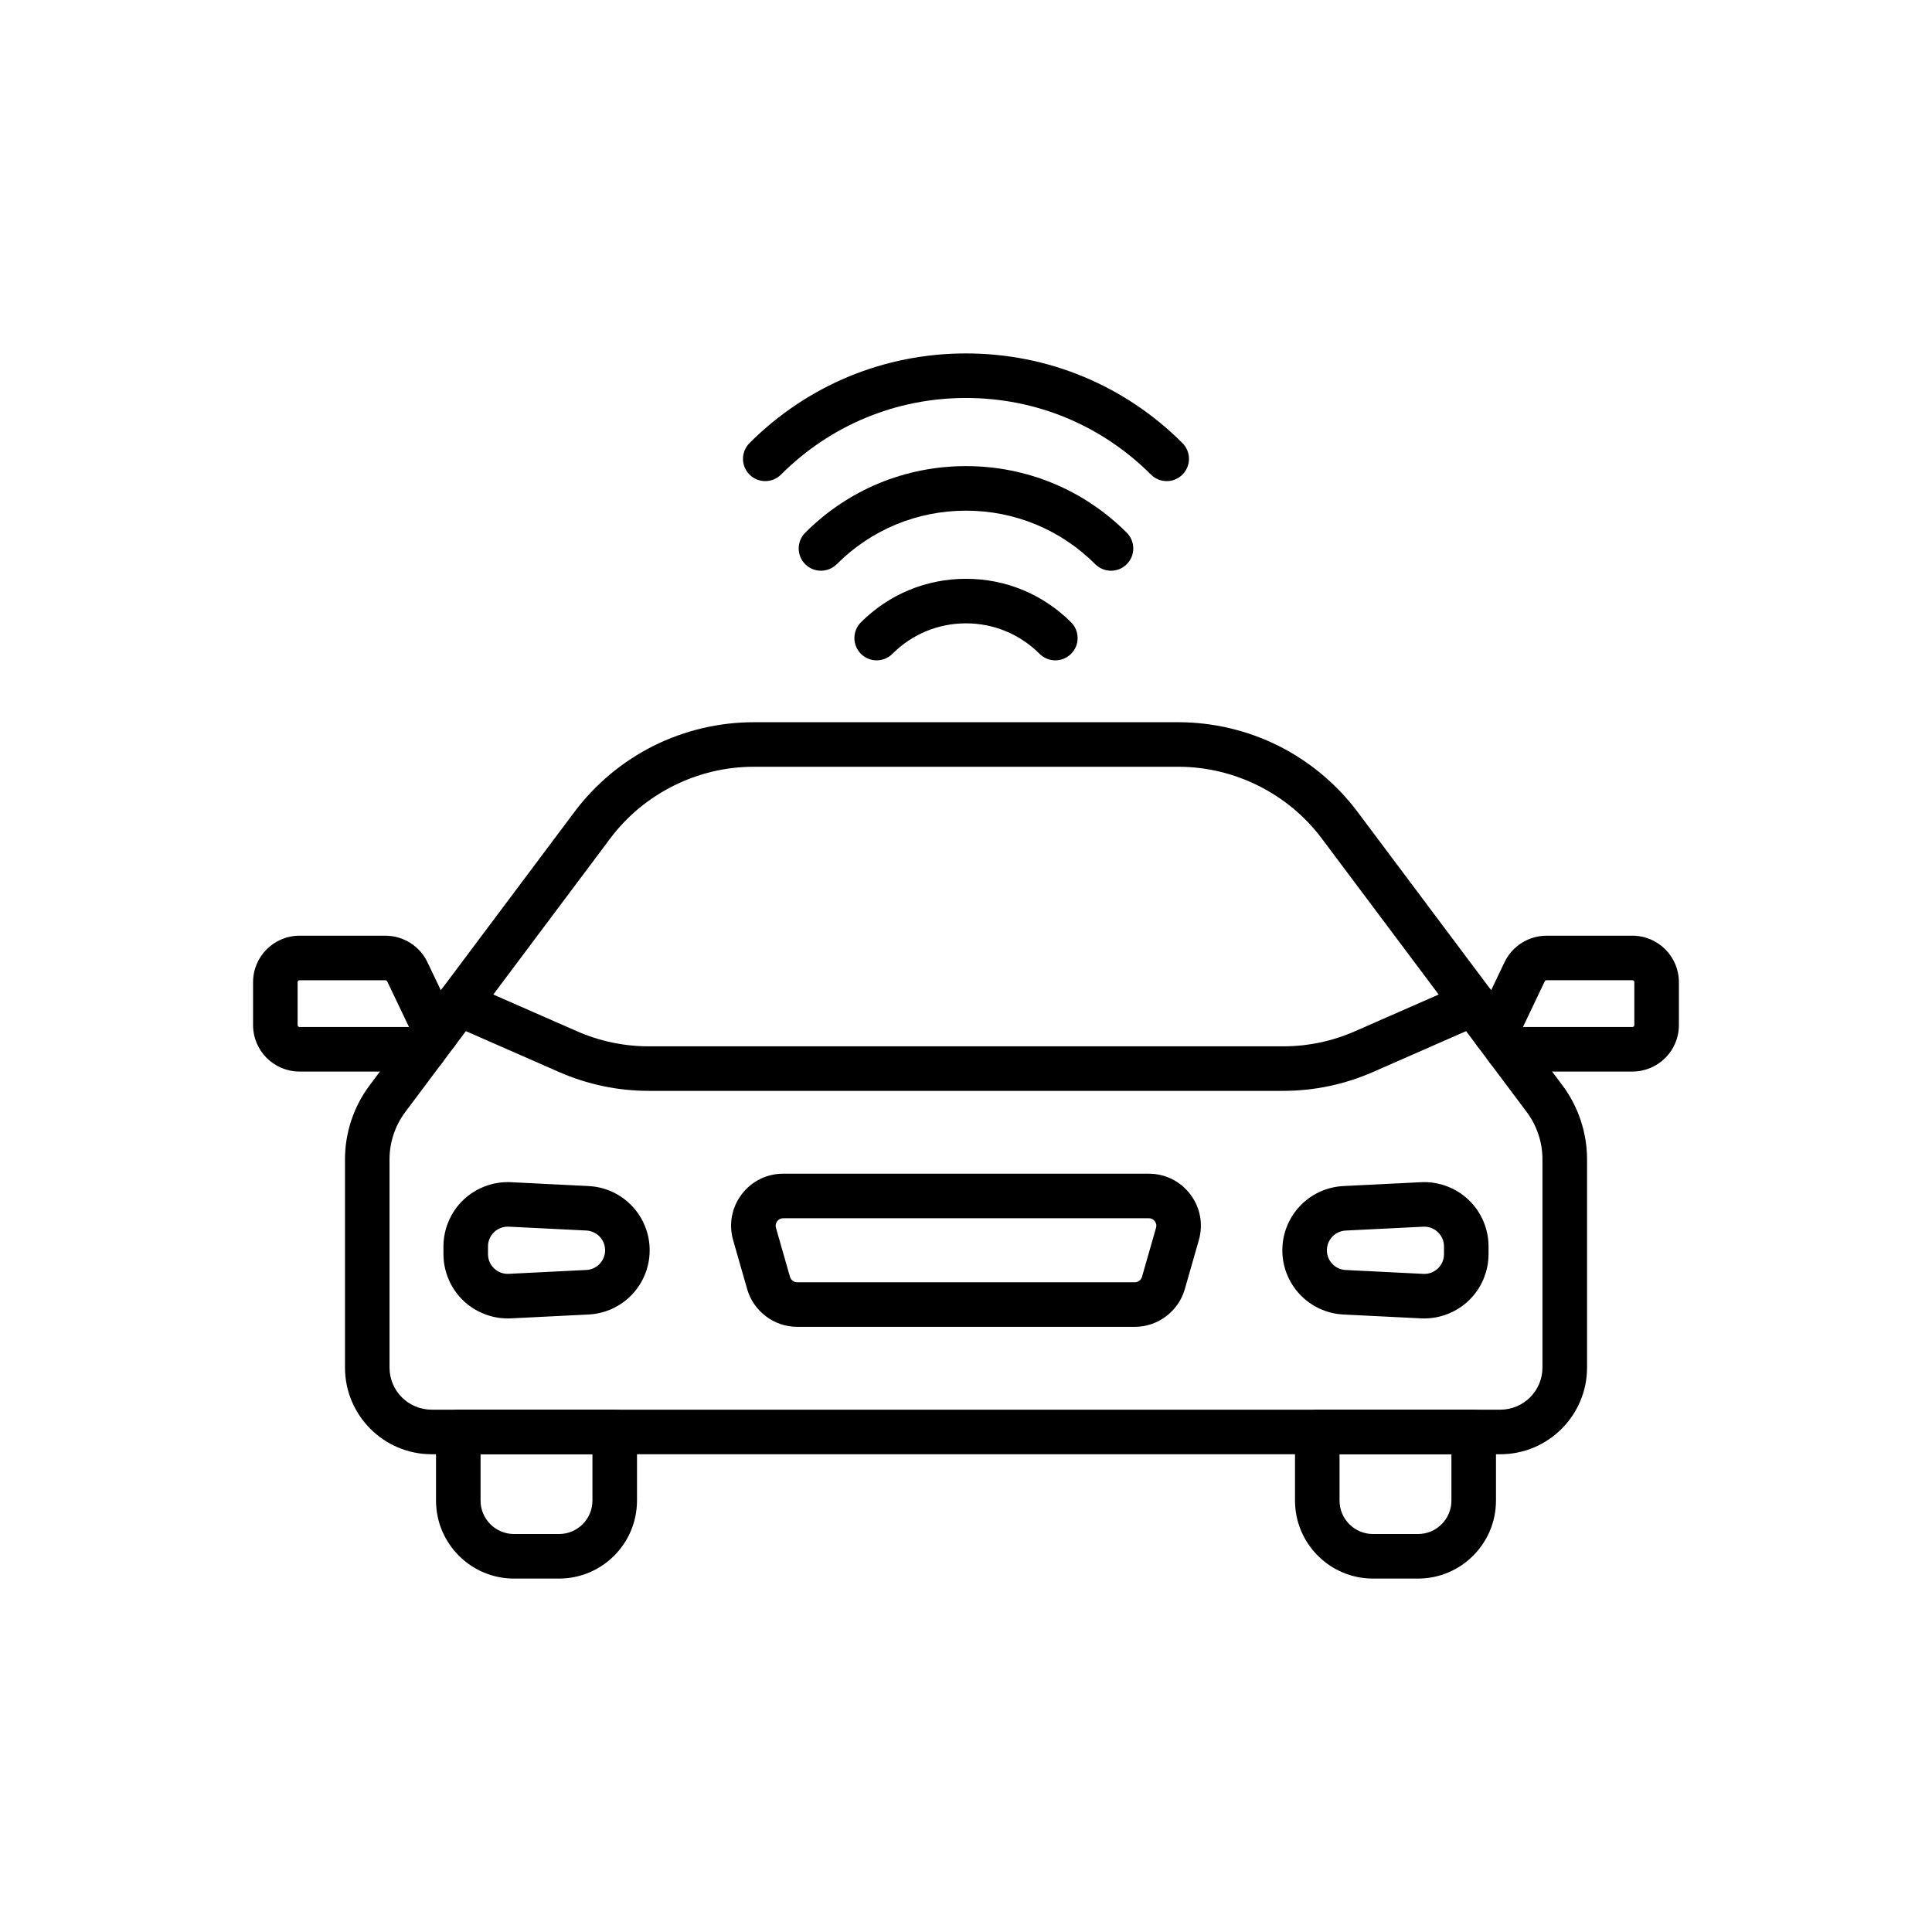 <?xml version="1.0" encoding="UTF-8"?>
<!-- Uploaded to: SVG Find, www.svgfind.com, Generator: SVG Find Mixer Tools -->
<svg fill="#000000" width="800px" height="800px" version="1.1" viewBox="144 144 512 512" xmlns="http://www.w3.org/2000/svg">
 <g>
  <path d="m484.01 433.09h-168.03c-8.254 0-16.273-1.68-23.832-4.996l-28.977-12.715c-2.988-1.312-4.344-4.793-3.031-7.777 1.312-2.988 4.793-4.344 7.777-3.031l28.977 12.715c6.055 2.656 12.477 4.004 19.09 4.004h168.03c6.613 0 13.031-1.344 19.09-4.004l28.977-12.715c2.988-1.312 6.469 0.051 7.777 3.031 1.312 2.988-0.051 6.469-3.031 7.777l-28.977 12.715c-7.566 3.312-15.586 4.996-23.84 4.996z"/>
  <path d="m541.61 529.39h-283.22c-12.664 0-22.965-10.301-22.965-22.965v-55.23c0-7.004 2.312-13.949 6.512-19.551l4.727 3.539-4.727-3.539 54.312-72.496c5.496-7.336 12.734-13.383 20.934-17.484 8.195-4.102 17.375-6.269 26.543-6.269h112.56c9.164 0 18.344 2.168 26.543 6.269 8.195 4.102 15.434 10.148 20.93 17.484l54.312 72.496c4.199 5.606 6.512 12.547 6.512 19.551v55.23c-0.004 12.66-10.305 22.965-22.969 22.965zm-197.89-182.19c-14.887 0-29.098 7.113-38.023 19.023l-54.312 72.496c-2.68 3.574-4.156 8.004-4.156 12.473v55.23c0 6.152 5.008 11.156 11.16 11.156h283.22c6.152 0 11.156-5.008 11.156-11.156v-55.23c0-4.469-1.477-8.898-4.156-12.473l-54.312-72.496c-8.926-11.91-23.141-19.023-38.023-19.023z"/>
  <path d="m444.72 495.63h-89.445c-6.125 0-11.582-4.113-13.27-10.004l-3.719-12.984c-1.203-4.203-0.383-8.617 2.25-12.109 2.633-3.492 6.648-5.492 11.02-5.492h96.883c4.371 0 8.387 2.004 11.02 5.492 2.633 3.492 3.453 7.902 2.25 12.109l-3.719 12.984c-1.688 5.891-7.144 10.004-13.27 10.004zm-93.168-28.781c-0.867 0-1.367 0.496-1.59 0.793s-0.562 0.918-0.324 1.75l3.719 12.984c0.242 0.852 1.031 1.445 1.918 1.445h89.445c0.887 0 1.672-0.594 1.918-1.445l3.719-12.984c0.238-0.832-0.102-1.453-0.324-1.75s-0.727-0.793-1.59-0.793z"/>
  <path d="m521.43 493.4c-0.277 0-0.555-0.008-0.836-0.02l-20.57-1.023c-9.078-0.453-16.191-7.93-16.191-17.02 0-9.09 7.113-16.566 16.191-17.02l20.57-1.023c4.641-0.23 9.227 1.473 12.594 4.676 3.367 3.199 5.293 7.699 5.293 12.344v2.047c0 4.644-1.93 9.145-5.293 12.344-3.16 3.008-7.406 4.695-11.758 4.695zm0.023-24.32c-0.09 0-0.18 0.004-0.27 0.008l-20.57 1.023c-2.789 0.137-4.973 2.434-4.973 5.227 0 2.793 2.184 5.086 4.973 5.227l20.57 1.023c1.449 0.078 2.816-0.438 3.867-1.434 1.047-0.996 1.625-2.344 1.625-3.789v-2.047c0-1.445-0.578-2.793-1.625-3.789-0.984-0.941-2.254-1.449-3.598-1.449z"/>
  <path d="m278.57 493.4c-4.348 0-8.594-1.684-11.758-4.695-3.367-3.199-5.293-7.703-5.293-12.344v-2.047c0-4.644 1.93-9.145 5.293-12.344 3.367-3.199 7.953-4.902 12.594-4.676l20.57 1.023c9.078 0.453 16.191 7.93 16.191 17.02 0 9.09-7.113 16.566-16.191 17.02l-20.57 1.023-0.293-5.898 0.293 5.898c-0.281 0.012-0.559 0.02-0.836 0.02zm-0.023-24.32c-1.344 0-2.613 0.508-3.598 1.441-1.047 0.996-1.625 2.344-1.625 3.789v2.047c0 1.445 0.578 2.793 1.625 3.789 1.047 0.996 2.422 1.508 3.867 1.434l20.57-1.023c2.789-0.137 4.973-2.434 4.973-5.227s-2.184-5.086-4.973-5.227l-20.57-1.023c-0.09 0.004-0.176 0-0.27 0z"/>
  <path d="m292.15 562.34h-11.938c-11.395 0-20.664-9.27-20.664-20.664v-18.188c0-3.262 2.641-5.902 5.902-5.902h41.457c3.262 0 5.902 2.641 5.902 5.902v18.188c0.004 11.395-9.266 20.664-20.66 20.664zm-20.797-32.949v12.285c0 4.883 3.973 8.855 8.855 8.855h11.938c4.883 0 8.855-3.973 8.855-8.855v-12.285z"/>
  <path d="m519.79 562.34h-11.938c-11.395 0-20.664-9.27-20.664-20.664v-18.188c0-3.262 2.641-5.902 5.902-5.902h41.457c3.262 0 5.902 2.641 5.902 5.902v18.188c0.004 11.395-9.266 20.664-20.66 20.664zm-20.797-32.949v12.285c0 4.883 3.973 8.855 8.855 8.855h11.938c4.883 0 8.855-3.973 8.855-8.855v-12.285z"/>
  <path d="m256.48 427.97h-33.113c-6.785 0-12.301-5.519-12.301-12.301v-11.395c0-6.781 5.519-12.301 12.301-12.301h22.797c4.715 0 9.07 2.746 11.102 7l7.762 16.254c1.395 2.922 0.176 6.422-2.727 7.844-0.48 2.781-2.902 4.898-5.82 4.898zm-33.113-24.191c-0.273 0-0.496 0.223-0.496 0.496v11.395c0 0.273 0.223 0.496 0.496 0.496h29.02l-5.777-12.102c-0.082-0.168-0.254-0.281-0.445-0.281z"/>
  <path d="m576.62 427.97h-33.113c-2.918 0-5.34-2.117-5.816-4.898-2.902-1.422-4.121-4.922-2.727-7.844l7.762-16.254c2.031-4.254 6.387-7 11.102-7h22.797c6.781 0 12.301 5.519 12.301 12.301v11.395c-0.004 6.781-5.519 12.301-12.305 12.301zm-29.02-11.809h29.02c0.273 0 0.496-0.223 0.496-0.496v-11.395c0-0.273-0.223-0.496-0.496-0.496h-22.797c-0.188 0-0.363 0.109-0.445 0.281z"/>
  <path d="m423.67 319c-1.512 0-3.019-0.574-4.176-1.73-5.207-5.207-12.133-8.078-19.496-8.078-7.367 0-14.289 2.867-19.496 8.078-2.305 2.305-6.043 2.305-8.348 0-2.305-2.305-2.305-6.043 0-8.348 7.438-7.438 17.328-11.535 27.848-11.535 10.52 0 20.41 4.098 27.848 11.535 2.305 2.305 2.305 6.043 0 8.348-1.156 1.156-2.672 1.73-4.18 1.73z"/>
  <path d="m438.43 295.25c-1.512 0-3.019-0.574-4.176-1.73-9.152-9.152-21.316-14.188-34.258-14.188s-25.105 5.039-34.258 14.188c-2.305 2.305-6.043 2.305-8.348 0-2.305-2.305-2.305-6.043 0-8.348 11.379-11.383 26.512-17.648 42.605-17.648 16.098 0 31.227 6.269 42.605 17.648 2.305 2.305 2.305 6.043 0 8.348-1.148 1.156-2.66 1.73-4.172 1.73z"/>
  <path d="m453.19 271.5c-1.512 0-3.019-0.574-4.176-1.73-13.094-13.094-30.5-20.305-49.02-20.305-18.516 0-35.926 7.211-49.02 20.305-2.305 2.305-6.043 2.305-8.348 0-2.305-2.305-2.305-6.043 0-8.348 15.324-15.324 35.695-23.762 57.367-23.762s42.043 8.438 57.367 23.762c2.305 2.305 2.305 6.043 0 8.348-1.148 1.156-2.66 1.73-4.172 1.73z"/>
 </g>
</svg>